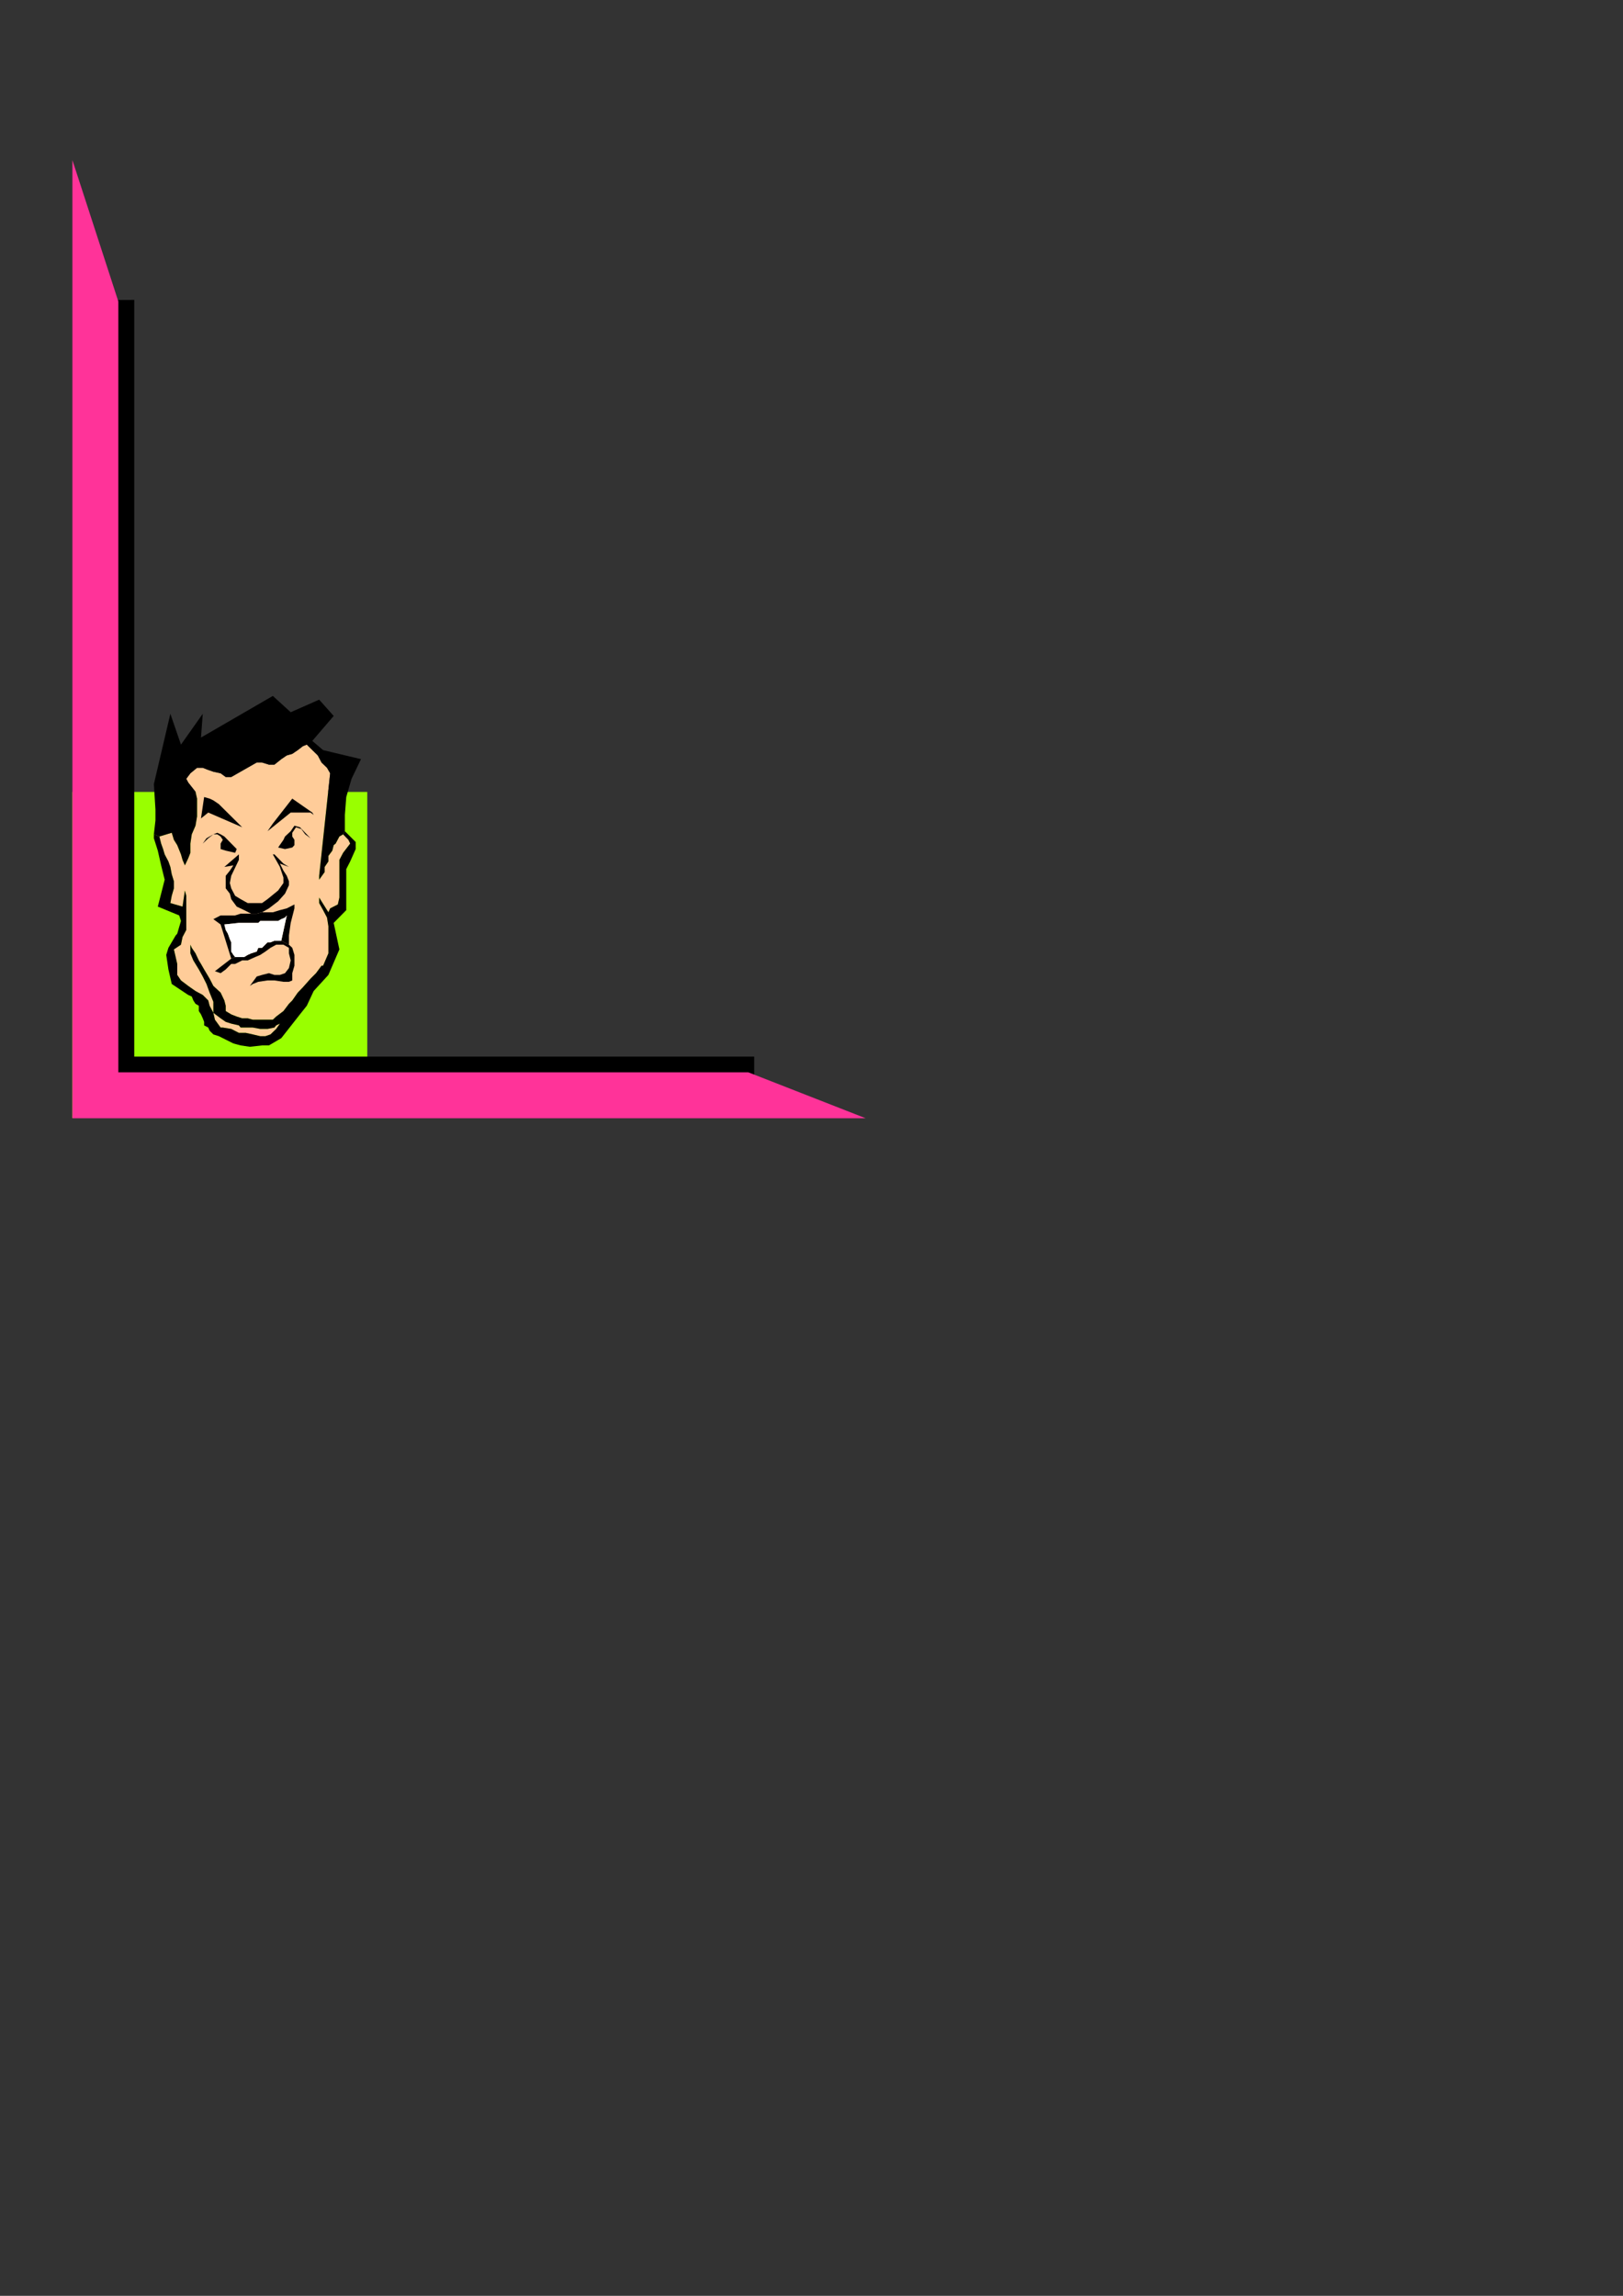<?xml version="1.0" encoding="utf-8"?>
<!-- Created by UniConvertor 2.0rc4 (https://sk1project.net/) -->
<svg xmlns="http://www.w3.org/2000/svg" height="841.89pt" viewBox="0 0 595.276 841.89" width="595.276pt" version="1.1" xmlns:xlink="http://www.w3.org/1999/xlink" id="ecb1d7e1-f60c-11ea-af85-dcc15c148e23">

<rect x="0" y="0" width="595.276" height="841.89" fill="#333333" stroke="none"/>

<g>
	<path style="fill:#99ff00;" d="M 26.558,290.409 L 134.702,290.409 134.702,410.001 26.558,410.001 26.558,290.409 Z" />
	<path style="fill:#000000;" d="M 49.238,387.465 L 276.614,387.465 276.614,401.505 35.27,401.505 35.27,401.433 35.27,401.433 35.27,110.049 49.238,109.977 49.238,387.465 Z" />
	<path style="fill:#ff3399;" d="M 43.406,393.225 L 274.454,393.225 317.51,410.073 26.63,410.073 26.63,410.001 26.558,410.001 26.558,58.713 43.406,110.553 43.406,393.225 Z" />
	<path style="fill:#ffcc99;" d="M 125.846,305.961 L 124.478,306.753 123.11,309.345 122.39,309.921 121.886,311.937 120.446,313.881 120.446,315.897 119.078,317.913 119.078,319.785 117.062,322.593 117.062,321.153 121.094,283.569 119.942,281.553 117.926,279.609 116.558,277.017 112.526,273.057 111.086,273.633 109.214,275.073 107.198,276.441 105.182,277.017 103.166,278.385 100.646,280.401 98.63,280.401 96.11,279.609 94.166,279.609 84.806,284.937 82.79,284.937 80.918,283.569 78.254,282.993 76.382,282.345 74.366,281.553 72.278,281.553 69.83,283.569 68.318,285.585 69.038,286.953 71.702,290.337 72.278,292.857 72.278,299.409 71.702,302.793 70.334,305.961 69.83,309.345 69.83,312.729 69.038,314.745 67.814,317.337 66.95,315.321 66.374,313.305 65.006,309.921 63.782,307.977 62.99,305.385 58.454,306.753 59.102,309.345 59.822,311.361 60.398,313.305 61.766,315.897 62.486,317.913 62.99,320.577 63.782,323.169 63.782,325.761 62.99,328.497 62.486,331.161 66.95,332.457 67.814,326.553 68.318,328.497 68.318,341.025 66.95,343.617 66.374,346.425 63.782,348.153 64.43,350.961 65.006,353.481 65.006,357.513 66.374,359.529 69.038,361.545 71.702,363.417 74.366,364.857 76.382,366.873 76.886,368.817 78.254,371.409 78.83,373.929 80.918,376.809 81.71,376.809 84.806,377.313 87.614,378.753 90.134,378.753 92.726,379.329 95.462,379.977 97.334,379.977 99.206,379.329 101.294,377.313 102.662,375.369 101.294,376.017 100.646,376.809 98.126,377.313 95.462,377.313 92.726,376.809 88.262,376.809 87.614,376.017 84.806,375.369 82.79,374.721 80.918,373.425 78.254,371.409 78.254,367.377 76.886,363.993 75.734,360.825 74.366,358.089 72.926,355.497 70.91,352.185 69.83,349.593 69.83,346.425 70.334,347.577 71.702,349.593 72.926,352.185 73.718,353.481 74.87,355.497 76.886,358.881 78.254,361.545 80.918,363.993 82.286,366.873 82.79,368.817 82.79,370.761 84.806,371.985 86.822,372.777 88.838,373.425 90.854,373.425 92.726,373.929 100.07,373.929 101.294,372.777 103.958,370.761 105.974,368.097 107.198,366.873 109.214,363.993 111.086,362.049 113.894,358.881 115.91,356.865 117.926,354.129 118.502,354.129 120.446,349.593 120.446,339.657 119.942,336.489 118.502,333.753 117.062,331.161 117.062,329.145 120.446,334.545 121.094,333.105 123.902,331.665 124.478,329.145 124.478,315.321 125.846,312.729 128.438,309.345 127.79,307.977 125.846,305.961 Z" />
	<path style="fill:#000000;" d="M 62.99,360.825 L 69.038,364.857 70.334,365.433 70.91,366.873 71.702,368.097 72.926,368.817 72.926,370.761 73.718,371.985 74.366,373.425 74.87,374.721 74.87,376.017 76.382,376.809 76.886,377.961 78.254,379.329 80.27,379.977 85.598,382.641 88.262,383.361 91.646,383.865 96.11,383.361 98.63,383.361 103.166,380.697 110.006,371.985 112.526,368.817 115.046,363.417 120.446,357.513 124.478,348.153 122.39,338.433 126.998,333.753 126.998,318.705 128.438,315.897 130.454,311.361 130.454,308.769 126.494,304.809 125.846,305.961 127.79,307.977 128.438,309.345 125.846,312.729 124.478,315.321 124.478,329.145 123.902,331.665 121.094,333.105 120.446,334.545 117.062,329.145 117.062,331.161 118.502,333.753 119.942,336.489 120.446,339.657 120.446,349.593 118.502,354.129 117.926,354.129 115.91,356.865 113.894,358.881 111.086,362.049 109.214,363.993 107.198,366.873 105.974,368.097 103.958,370.761 101.294,372.777 100.07,373.929 92.726,373.929 90.854,373.425 88.838,373.425 86.822,372.777 84.806,371.985 82.79,370.761 82.79,368.817 82.286,366.873 80.918,363.993 78.254,361.545 76.886,358.881 74.87,355.497 73.718,353.481 72.926,352.185 71.702,349.593 70.334,347.577 69.83,346.425 69.83,349.593 70.91,352.185 72.926,355.497 74.366,358.089 75.734,360.825 76.886,363.993 78.254,367.377 78.254,371.409 80.918,373.425 82.79,374.721 84.806,375.369 87.614,376.017 88.262,376.809 92.726,376.809 95.462,377.313 98.126,377.313 100.646,376.809 101.294,376.017 102.662,375.369 101.294,377.313 99.206,379.329 97.334,379.977 95.462,379.977 92.726,379.329 90.134,378.753 87.614,378.753 84.806,377.313 81.71,376.809 80.918,376.809 78.83,373.929 78.254,371.409 76.886,368.817 76.382,366.873 74.366,364.857 71.702,363.417 69.038,361.545 66.374,359.529 65.006,357.513 65.006,353.481 64.43,350.961 63.782,348.153 66.374,346.425 66.95,343.617 68.318,341.025 68.318,328.497 67.814,326.553 66.95,332.457 62.486,331.161 62.99,328.497 63.782,325.761 63.782,323.169 62.99,320.577 62.486,317.913 61.766,315.897 60.398,313.305 59.822,311.361 59.102,309.345 58.454,306.753 56.438,305.961 56.438,307.401 57.878,311.937 59.102,317.337 60.398,322.593 59.102,327.705 57.878,332.457 65.726,335.697 66.374,337.713 65.006,342.393 64.43,343.041 61.766,347.577 60.974,350.169 61.766,355.497 62.99,360.825 Z" />
	<path style="fill:#000000;" d="M 56.438,305.961 L 58.454,306.753 62.99,305.385 63.782,307.977 65.006,309.921 66.374,313.305 66.95,315.321 67.814,317.337 69.038,314.745 69.83,312.729 69.83,309.345 70.334,305.961 71.702,302.793 72.278,299.409 72.278,292.857 71.702,290.337 69.038,286.953 68.318,285.585 69.83,283.569 72.278,281.553 74.366,281.553 76.382,282.345 78.254,282.993 80.918,283.569 82.79,284.937 84.806,284.937 94.166,279.609 96.11,279.609 98.63,280.401 100.646,280.401 103.166,278.385 105.182,277.017 107.198,276.441 109.214,275.073 111.086,273.633 112.526,273.057 116.558,277.017 117.926,279.609 119.942,281.553 121.094,283.569 117.062,321.153 117.062,322.593 119.078,319.785 119.078,317.913 120.446,315.897 120.446,313.881 121.886,311.937 122.39,309.921 123.11,309.345 124.478,306.753 125.846,305.961 126.494,304.809 126.494,298.833 126.998,292.281 128.942,285.585 132.398,278.385 118.502,275.073 114.542,271.689 122.39,262.545 117.062,256.569 106.622,261.177 100.07,255.201 73.718,270.465 74.366,261.753 66.374,273.057 62.486,261.753 56.438,287.529 57.014,296.889 57.014,300.849 56.438,305.961 Z" />
	<path style="fill:#000000;" d="M 96.11,334.545 L 94.166,335.049 88.262,335.049 86.246,335.697 80.918,335.697 78.254,337.065 80.918,339.009 84.806,351.537 86.246,350.961 85.598,350.169 84.806,348.945 84.806,345.561 84.302,344.409 83.582,342.393 82.79,341.025 82.286,339.009 87.614,338.433 94.742,338.433 95.462,337.713 102.014,337.713 103.166,337.065 104.534,336.489 105.182,335.697 103.166,344.985 105.974,346.425 105.974,343.041 106.622,338.433 107.99,333.105 107.99,331.665 105.182,333.105 102.662,333.753 100.07,334.545 96.11,334.545 Z" />
	<path style="fill:#000000;" d="M 105.974,346.425 L 103.166,344.985 100.646,344.985 99.206,345.561 98.126,345.561 96.11,347.577 94.742,347.577 94.166,348.945 92.15,349.593 90.854,350.169 89.558,350.961 86.246,350.961 84.806,351.537 78.83,356.145 80.918,356.865 82.79,355.497 84.806,353.481 86.246,353.481 88.838,352.185 90.854,352.185 93.59,350.961 95.462,350.169 97.334,348.945 99.206,347.577 101.294,346.425 103.958,346.425 105.974,347.577 105.974,349.593 106.622,352.185 105.974,354.993 104.534,356.865 102.662,357.513 100.646,357.513 98.63,356.865 96.11,357.513 94.166,358.089 91.646,361.545 92.726,360.825 94.742,360.033 98.126,359.529 100.646,359.529 103.958,360.033 105.974,360.033 107.198,359.529 107.198,356.865 107.99,354.129 107.99,350.169 107.198,347.577 105.974,346.425 Z" />
	<path style="fill:#000000;" d="M 96.11,334.545 L 98.63,333.105 102.014,330.513 104.534,327.705 105.974,324.609 105.974,323.169 105.182,321.153 103.958,319.281 102.662,316.689 105.974,317.913 103.958,316.689 100.646,313.305 100.07,313.305 102.662,317.913 103.958,321.801 103.958,323.817 102.014,326.553 98.126,329.721 96.11,331.161 90.854,331.161 88.262,329.721 86.246,328.497 84.806,325.761 84.302,323.817 84.806,321.153 87.614,315.321 87.614,313.305 82.286,317.913 85.598,317.337 84.302,319.281 82.79,321.153 82.79,325.761 84.302,327.705 84.806,329.721 86.822,332.457 89.558,333.753 92.15,335.049 94.166,335.049 96.11,334.545 Z" />
	<path style="fill:#ffffff;" d="M 103.166,344.985 L 105.182,335.697 104.534,336.489 103.166,337.065 102.014,337.713 95.462,337.713 94.742,338.433 87.614,338.433 82.286,339.009 82.79,341.025 83.582,342.393 84.302,344.409 84.806,345.561 84.806,348.945 85.598,350.169 86.246,350.961 89.558,350.961 90.854,350.169 92.15,349.593 94.166,348.945 94.742,347.577 96.11,347.577 98.126,345.561 99.206,345.561 100.646,344.985 103.166,344.985 Z" />
	<path style="fill:#000000;" d="M 107.198,292.857 L 100.07,302.001 98.126,304.809 106.622,297.969 113.894,297.969 115.046,298.833 114.542,297.969 107.198,292.857 Z" />
	<path style="fill:#000000;" d="M 74.87,292.281 L 73.718,300.129 76.382,297.969 88.838,303.369 80.27,294.873 78.254,293.505 76.886,292.857 74.87,292.281 Z" />
	<path style="fill:#000000;" d="M 79.694,305.385 L 78.254,305.961 75.734,307.401 74.366,309.345 76.382,307.401 78.254,305.961 79.694,305.961 80.918,306.753 81.71,307.977 80.918,309.345 80.918,311.361 82.79,311.937 86.246,312.729 86.822,311.361 82.286,306.753 80.918,305.961 79.694,305.385 Z" />
	<path style="fill:#000000;" d="M 107.198,305.385 L 108.566,303.369 110.51,304.017 111.95,305.961 113.894,307.401 110.006,303.369 107.99,302.793 106.622,304.809 104.534,306.753 103.958,307.977 102.014,310.785 104.534,311.361 107.198,310.785 107.99,309.921 107.99,307.977 107.198,306.753 107.198,305.385 Z" />
</g>
</svg>
